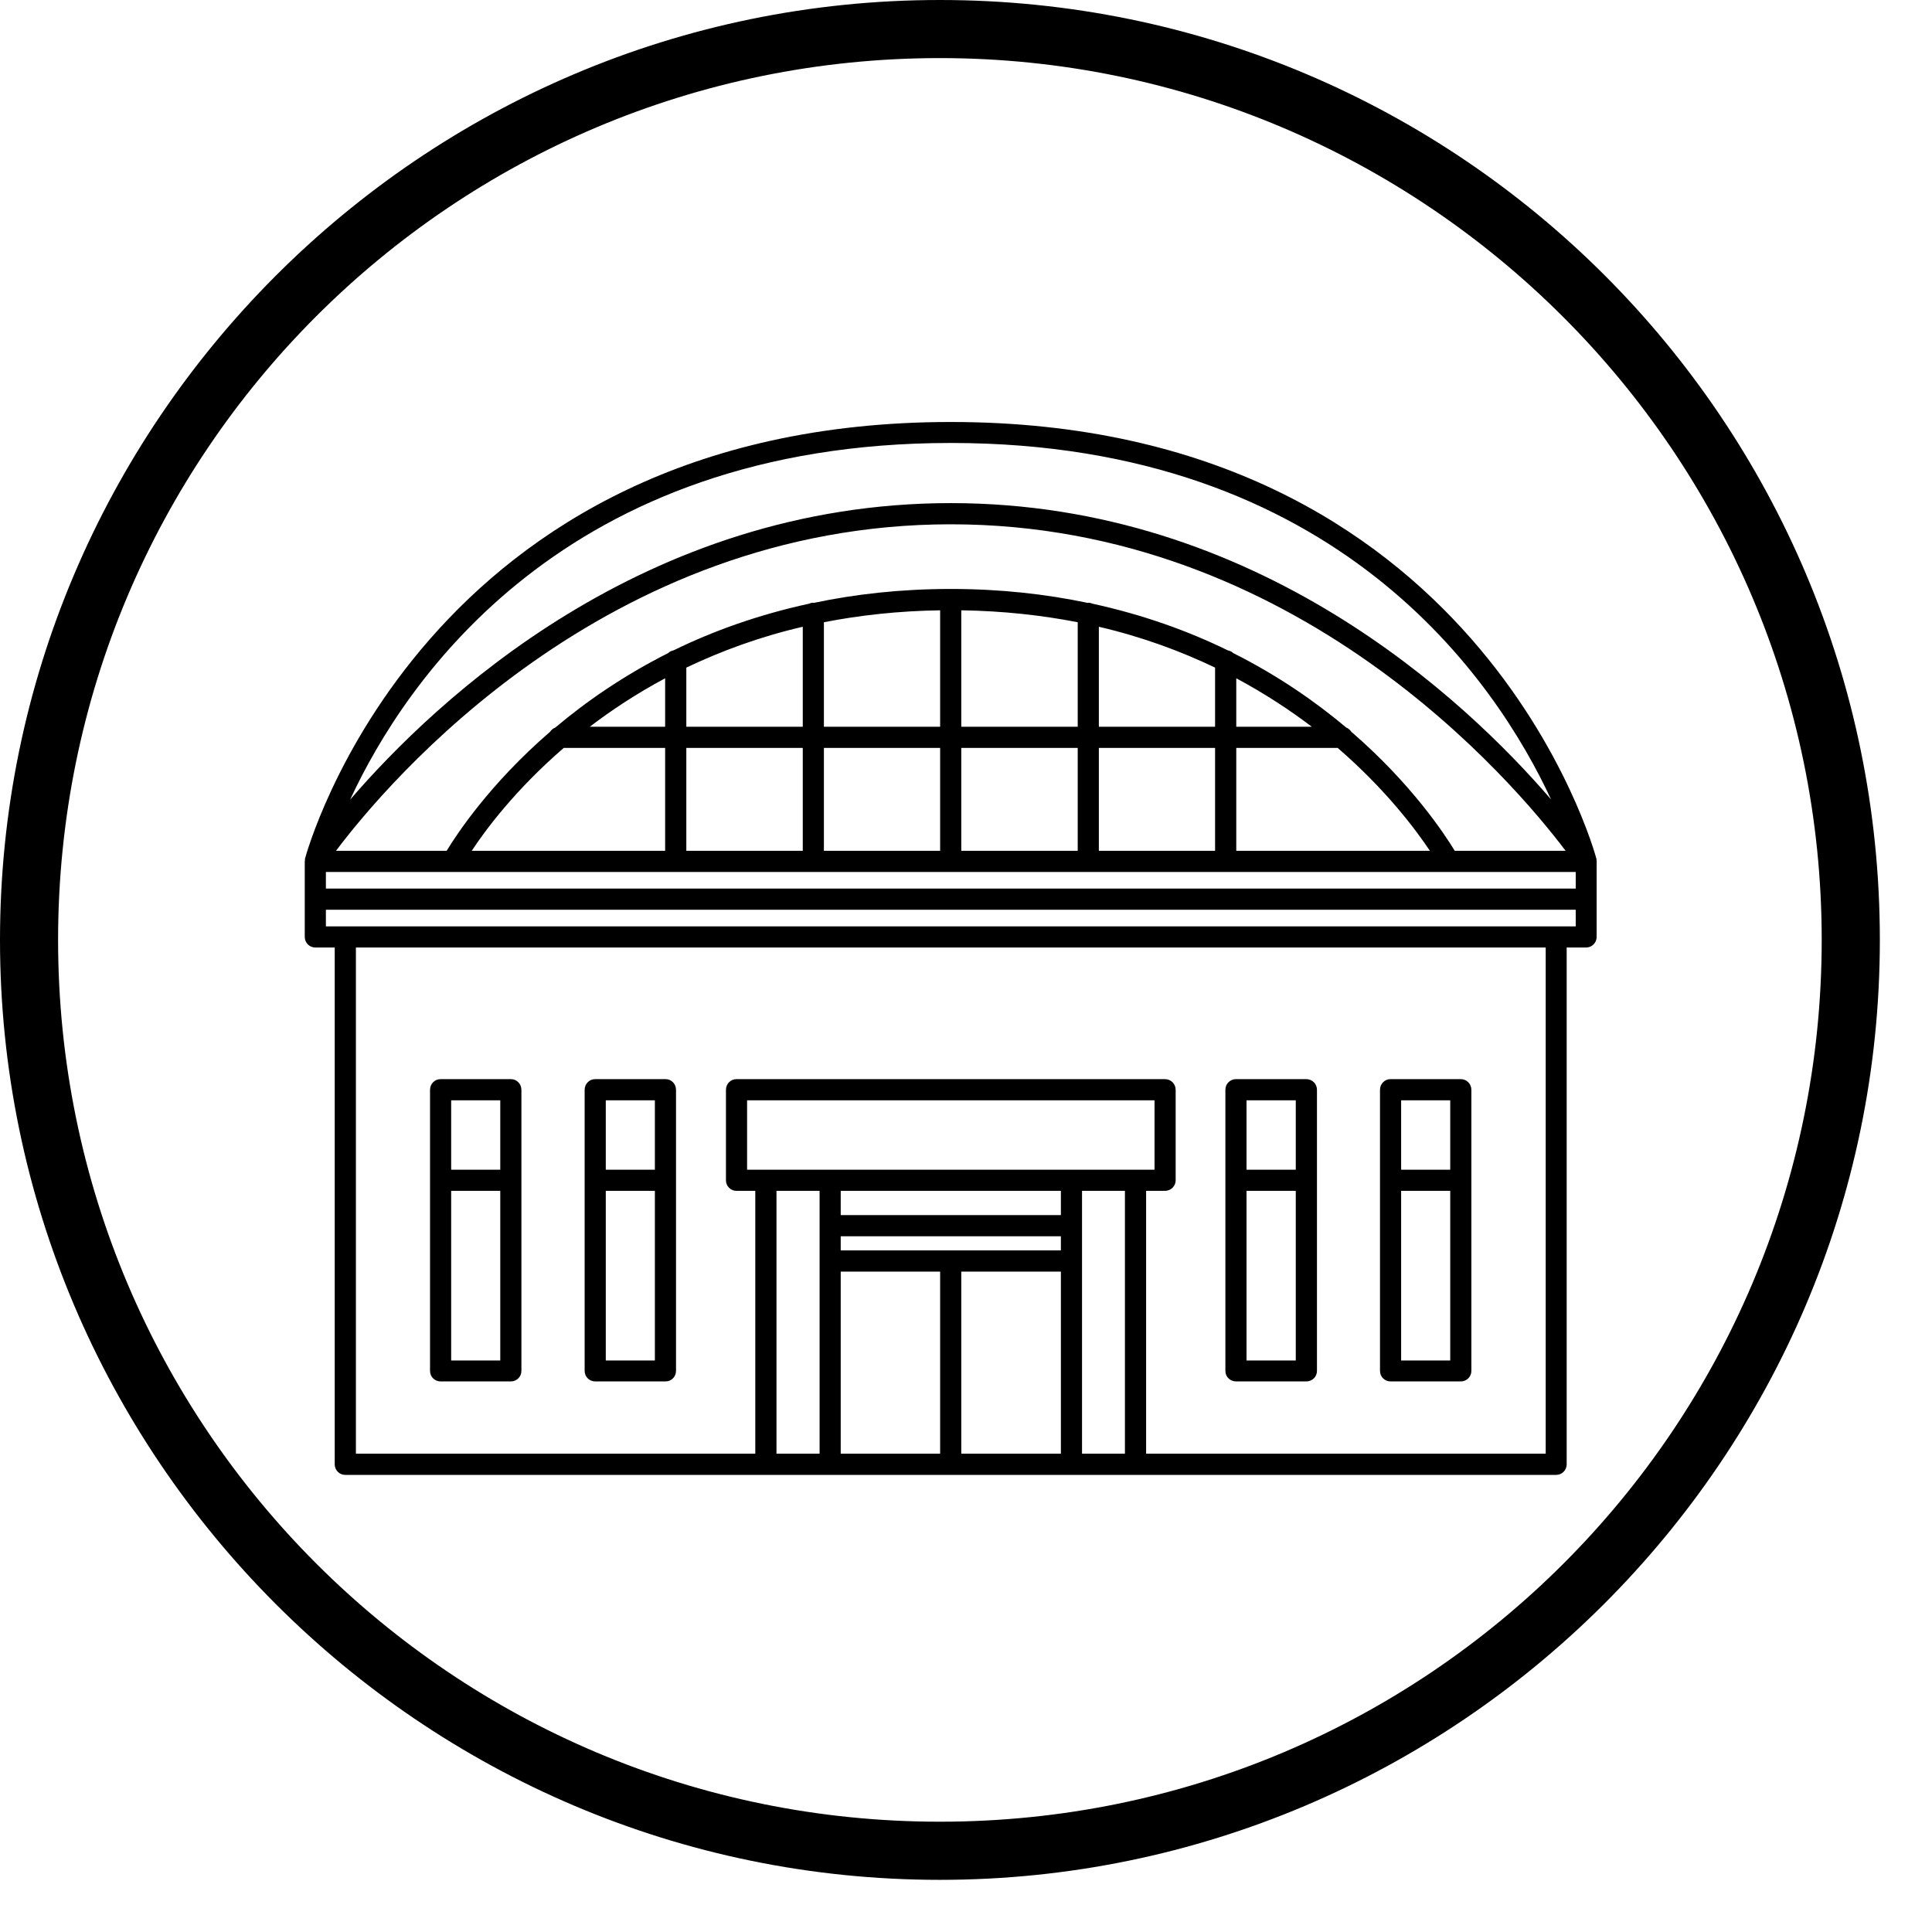 <svg xmlns="http://www.w3.org/2000/svg" xmlns:xlink="http://www.w3.org/1999/xlink" width="49" zoomAndPan="magnify" viewBox="0 0 36.75 36.75" height="49" preserveAspectRatio="xMidYMid meet" version="1.0"><defs><clipPath id="01980fa01b"><path d="M 0 0 L 35.758 0 L 35.758 35.758 L 0 35.758 Z M 0 0 " clip-rule="nonzero"/></clipPath><clipPath id="4d0b585a1f"><path d="M 5.797 8 L 30.379 8 L 30.379 28.098 L 5.797 28.098 Z M 5.797 8 " clip-rule="nonzero"/></clipPath></defs><g clip-path="url(#01980fa01b)"><path fill="#000000" d="M 17.879 35.758 C 8 35.758 0 27.699 0 17.879 C 0 8.055 8 0 17.879 0 C 27.754 0 35.758 8 35.758 17.879 C 35.758 27.754 27.699 35.758 17.879 35.758 Z M 17.879 1.105 C 8.609 1.105 1.105 8.609 1.105 17.879 C 1.105 27.148 8.609 34.652 17.879 34.652 C 27.148 34.652 34.652 27.148 34.652 17.879 C 34.652 8.609 27.094 1.105 17.879 1.105 Z M 17.879 1.105 " fill-opacity="1" fill-rule="nonzero"/></g><g clip-path="url(#4d0b585a1f)"><path fill="#000000" d="M 30.371 16.367 C 30.367 16.359 30.367 16.352 30.367 16.344 C 30.367 16.34 30.367 16.336 30.367 16.336 C 30.344 16.25 28.129 8.027 18.086 8.027 C 8.039 8.027 5.824 16.25 5.801 16.336 C 5.801 16.336 5.801 16.34 5.801 16.344 C 5.801 16.352 5.801 16.359 5.801 16.367 C 5.801 16.375 5.797 16.379 5.797 16.383 L 5.797 17.82 C 5.797 17.934 5.887 18.023 5.996 18.023 L 6.367 18.023 L 6.367 27.855 C 6.367 27.965 6.457 28.055 6.566 28.055 L 29.602 28.055 C 29.711 28.055 29.801 27.965 29.801 27.855 L 29.801 18.023 L 30.172 18.023 C 30.281 18.023 30.371 17.934 30.371 17.82 L 30.371 16.383 C 30.371 16.379 30.371 16.375 30.371 16.367 Z M 20.902 16.184 L 20.902 14.227 L 23.113 14.227 L 23.113 16.184 Z M 18.285 16.184 L 18.285 14.227 L 20.5 14.227 L 20.5 16.184 Z M 15.672 16.184 L 15.672 14.227 L 17.883 14.227 L 17.883 16.184 Z M 13.055 16.184 L 13.055 14.227 L 15.27 14.227 L 15.27 16.184 Z M 8.973 16.184 C 9.238 15.781 9.805 15.02 10.723 14.227 L 12.652 14.227 L 12.652 16.184 Z M 15.27 11.922 L 15.27 13.824 L 13.055 13.824 L 13.055 12.699 C 13.711 12.387 14.445 12.113 15.27 11.922 Z M 17.883 11.609 L 17.883 13.824 L 15.672 13.824 L 15.672 11.836 C 16.352 11.703 17.09 11.621 17.883 11.609 Z M 20.5 11.836 L 20.5 13.824 L 18.285 13.824 L 18.285 11.609 C 19.082 11.621 19.816 11.703 20.5 11.836 Z M 23.113 12.699 L 23.113 13.824 L 20.902 13.824 L 20.902 11.922 C 21.723 12.113 22.461 12.387 23.113 12.699 Z M 24.953 13.824 L 23.516 13.824 L 23.516 12.902 C 24.055 13.191 24.531 13.504 24.953 13.824 Z M 12.652 13.824 L 11.219 13.824 C 11.637 13.504 12.113 13.191 12.652 12.902 Z M 23.516 14.227 L 25.445 14.227 C 26.363 15.02 26.93 15.781 27.199 16.184 L 23.516 16.184 Z M 27.672 16.184 C 27.484 15.875 26.859 14.918 25.707 13.922 C 25.684 13.887 25.648 13.855 25.609 13.84 C 25.023 13.348 24.312 12.852 23.457 12.422 C 23.43 12.395 23.395 12.379 23.355 12.371 C 22.605 12.004 21.75 11.695 20.785 11.484 C 20.758 11.473 20.73 11.465 20.699 11.465 C 20.699 11.465 20.695 11.469 20.695 11.469 C 19.898 11.301 19.031 11.203 18.086 11.203 C 17.137 11.203 16.27 11.301 15.473 11.469 C 15.473 11.469 15.473 11.465 15.469 11.465 C 15.438 11.465 15.41 11.473 15.387 11.484 C 14.418 11.695 13.562 12.004 12.812 12.371 C 12.773 12.379 12.738 12.395 12.711 12.422 C 11.859 12.852 11.145 13.348 10.562 13.84 C 10.52 13.855 10.484 13.887 10.461 13.922 C 9.309 14.918 8.684 15.875 8.496 16.184 L 6.391 16.184 C 7.367 14.887 11.504 9.973 18.086 9.973 C 24.664 9.973 28.801 14.887 29.781 16.184 Z M 6.199 16.586 L 29.973 16.586 L 29.973 16.902 L 6.199 16.902 Z M 18.086 8.426 C 25.441 8.426 28.461 12.961 29.504 15.207 C 27.875 13.312 23.914 9.57 18.086 9.57 C 12.25 9.57 8.289 13.32 6.66 15.211 C 7.699 12.969 10.715 8.426 18.086 8.426 Z M 21.602 22.25 L 14.211 22.25 L 14.211 20.93 L 21.961 20.93 L 21.961 22.25 Z M 15.992 23.516 L 20.18 23.516 L 20.18 23.785 L 15.992 23.785 Z M 20.18 24.188 L 20.18 27.652 L 18.285 27.652 L 18.285 24.188 Z M 20.18 23.113 L 15.992 23.113 L 15.992 22.652 L 20.18 22.652 Z M 14.77 22.652 L 15.59 22.652 L 15.59 27.652 L 14.77 27.652 Z M 15.992 24.188 L 17.883 24.188 L 17.883 27.652 L 15.992 27.652 Z M 20.582 27.652 L 20.582 22.652 L 21.398 22.652 L 21.398 27.652 Z M 29.402 27.652 L 21.801 27.652 L 21.801 22.652 L 22.16 22.652 C 22.273 22.652 22.363 22.562 22.363 22.453 L 22.363 20.73 C 22.363 20.617 22.273 20.527 22.16 20.527 L 14.008 20.527 C 13.898 20.527 13.809 20.617 13.809 20.73 L 13.809 22.453 C 13.809 22.562 13.898 22.652 14.008 22.652 L 14.367 22.652 L 14.367 27.652 L 6.77 27.652 L 6.77 18.023 L 29.402 18.023 Z M 29.602 17.621 L 6.199 17.621 L 6.199 17.305 L 29.973 17.305 L 29.973 17.621 Z M 29.602 17.621 " fill-opacity="1" fill-rule="nonzero"/></g><path fill="#000000" d="M 23.512 26.277 L 24.848 26.277 C 24.961 26.277 25.051 26.188 25.051 26.078 L 25.051 20.73 C 25.051 20.617 24.961 20.527 24.848 20.527 L 23.512 20.527 C 23.398 20.527 23.309 20.617 23.309 20.73 L 23.309 26.078 C 23.309 26.188 23.398 26.277 23.512 26.277 Z M 23.711 25.879 L 23.711 22.652 L 24.648 22.652 L 24.648 25.879 Z M 24.648 20.93 L 24.648 22.25 L 23.711 22.25 L 23.711 20.93 Z M 24.648 20.93 " fill-opacity="1" fill-rule="nonzero"/><path fill="#000000" d="M 26.449 26.277 L 27.789 26.277 C 27.898 26.277 27.988 26.188 27.988 26.078 L 27.988 20.73 C 27.988 20.617 27.898 20.527 27.789 20.527 L 26.449 20.527 C 26.34 20.527 26.25 20.617 26.25 20.73 L 26.25 26.078 C 26.25 26.188 26.34 26.277 26.449 26.277 Z M 26.652 25.879 L 26.652 22.652 L 27.586 22.652 L 27.586 25.879 Z M 27.586 20.93 L 27.586 22.25 L 26.652 22.25 L 26.652 20.93 Z M 27.586 20.93 " fill-opacity="1" fill-rule="nonzero"/><path fill="#000000" d="M 11.32 26.277 L 12.66 26.277 C 12.77 26.277 12.859 26.188 12.859 26.078 L 12.859 20.73 C 12.859 20.617 12.77 20.527 12.66 20.527 L 11.32 20.527 C 11.211 20.527 11.121 20.617 11.121 20.73 L 11.121 26.078 C 11.121 26.188 11.211 26.277 11.32 26.277 Z M 11.523 25.879 L 11.523 22.652 L 12.457 22.652 L 12.457 25.879 Z M 12.457 20.93 L 12.457 22.25 L 11.523 22.25 L 11.523 20.93 Z M 12.457 20.93 " fill-opacity="1" fill-rule="nonzero"/><path fill="#000000" d="M 8.379 26.277 L 9.719 26.277 C 9.828 26.277 9.918 26.188 9.918 26.078 L 9.918 20.73 C 9.918 20.617 9.828 20.527 9.719 20.527 L 8.379 20.527 C 8.27 20.527 8.18 20.617 8.18 20.73 L 8.18 26.078 C 8.18 26.188 8.27 26.277 8.379 26.277 Z M 8.582 25.879 L 8.582 22.652 L 9.516 22.652 L 9.516 25.879 Z M 9.516 20.93 L 9.516 22.25 L 8.582 22.25 L 8.582 20.93 Z M 9.516 20.93 " fill-opacity="1" fill-rule="nonzero"/></svg>